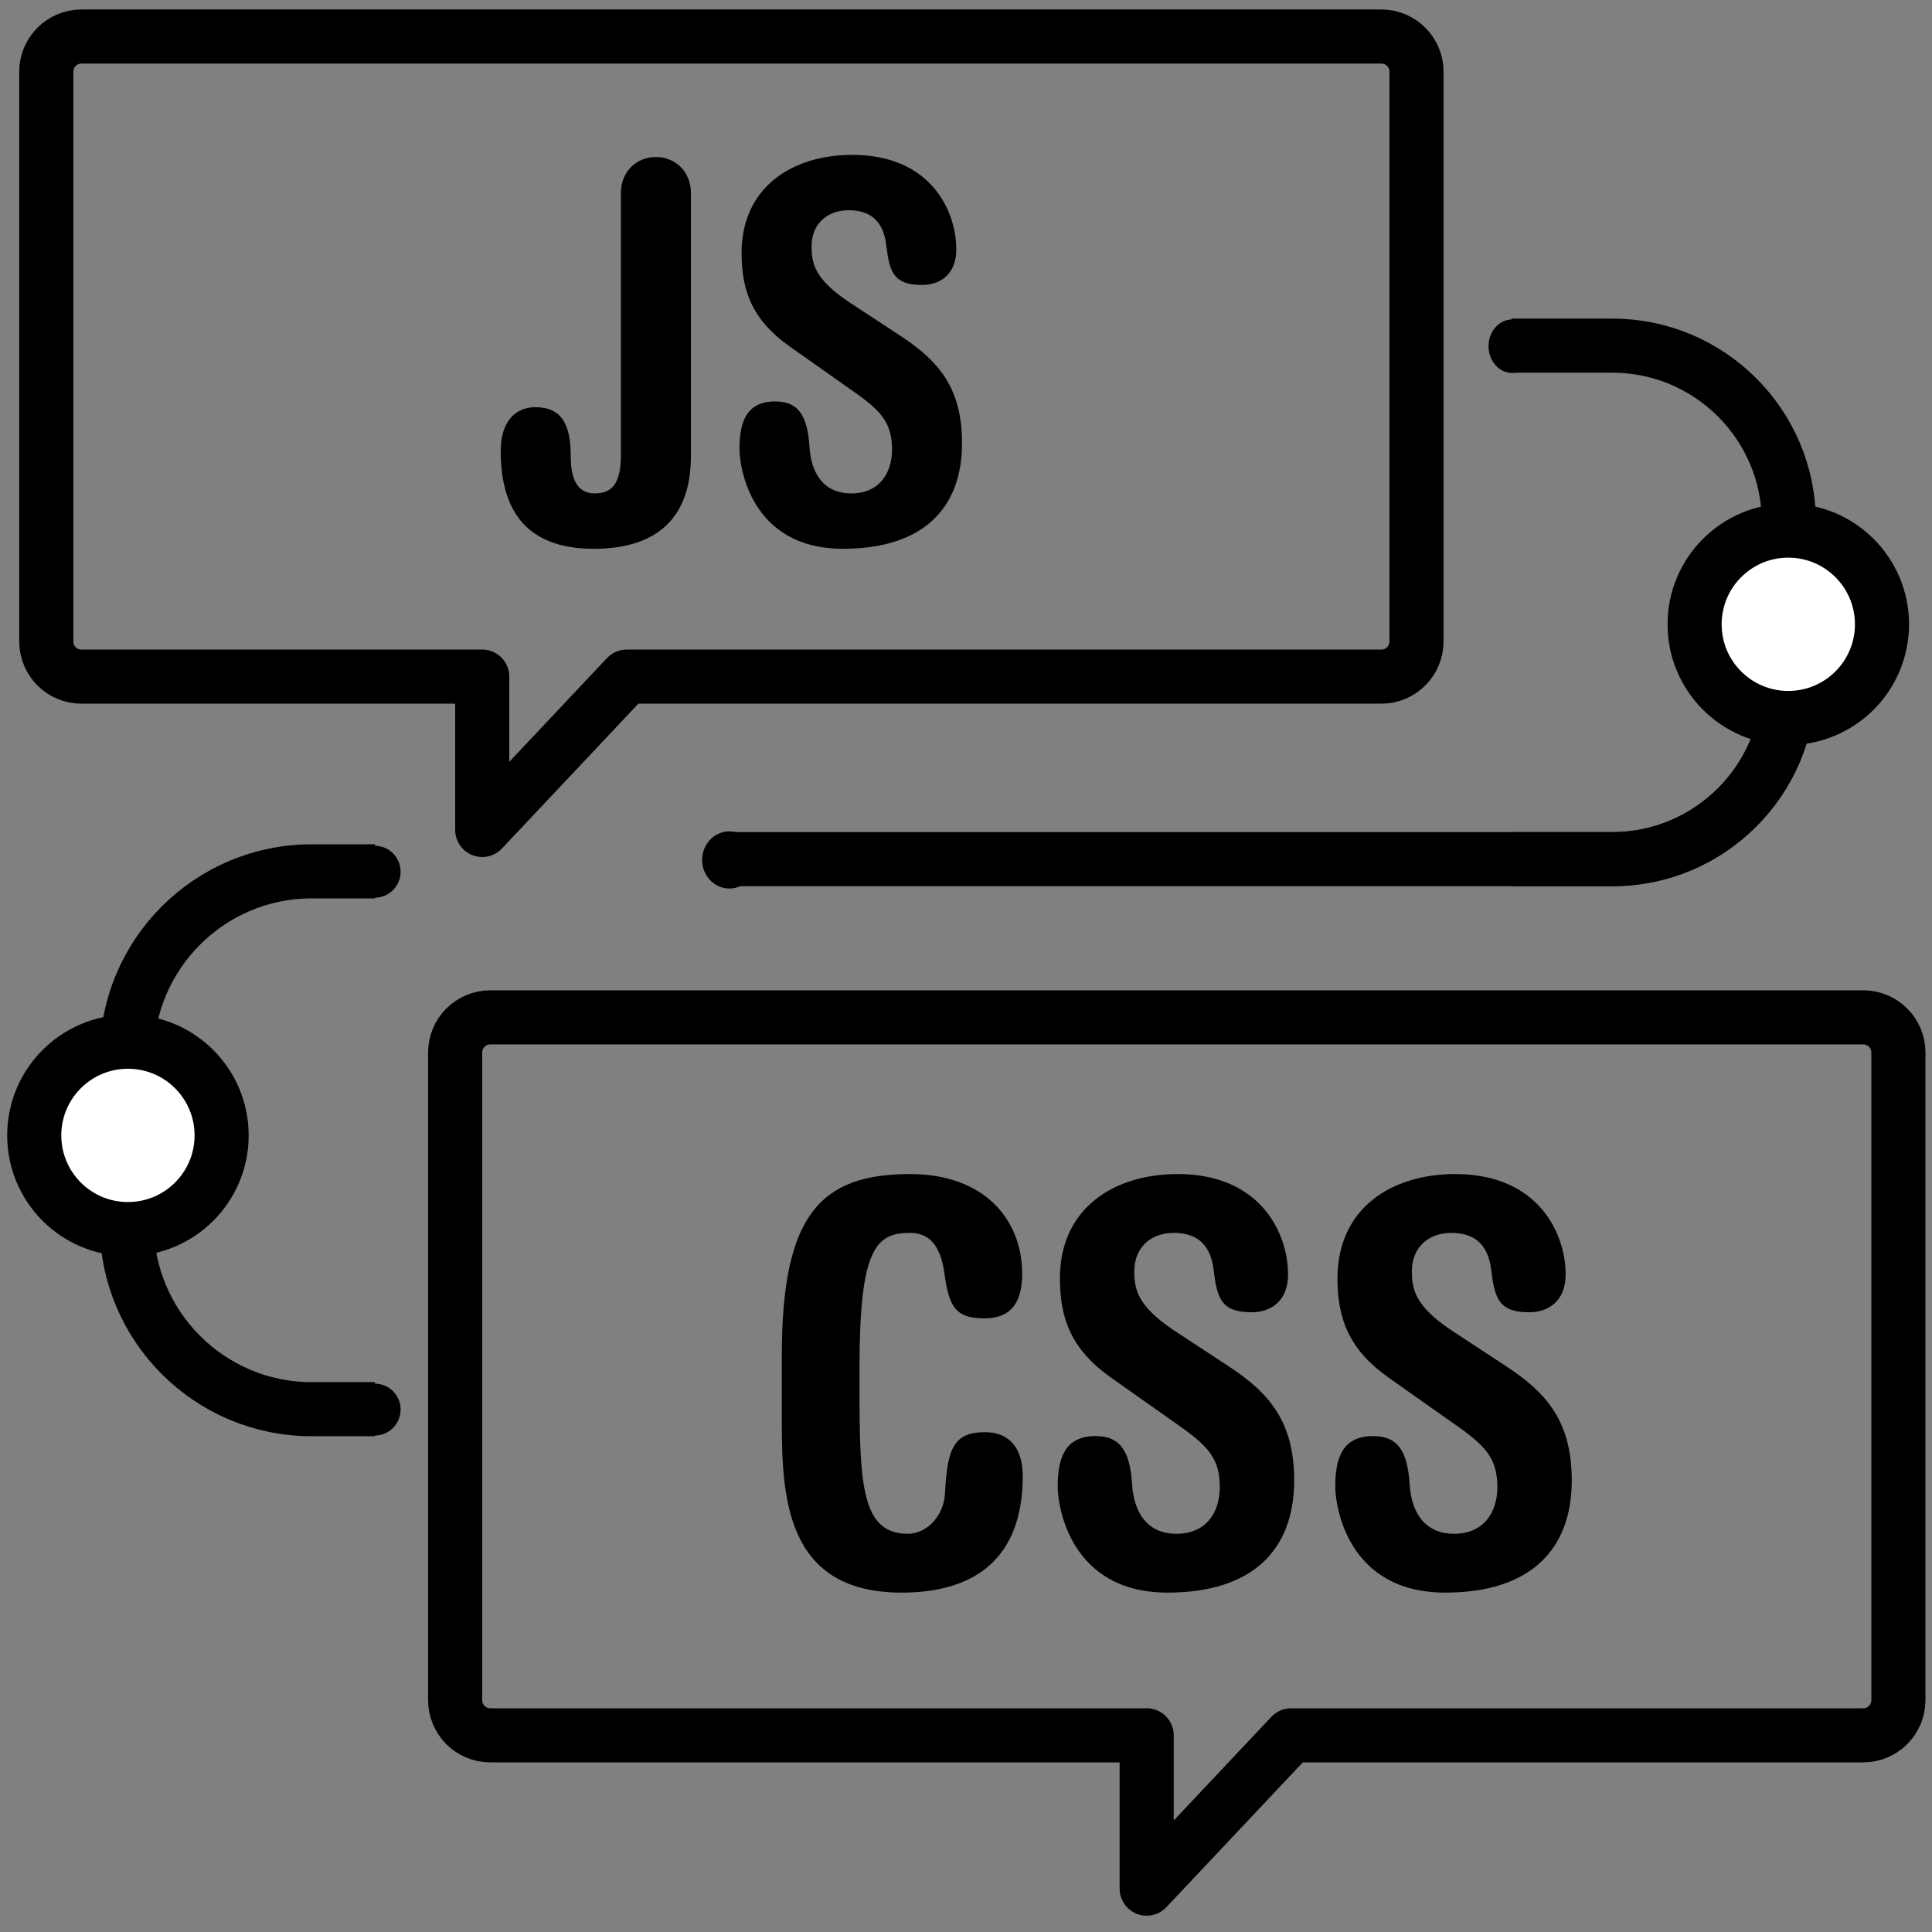 <?xml version="1.0" encoding="UTF-8" standalone="no"?><!DOCTYPE svg PUBLIC "-//W3C//DTD SVG 1.1//EN" "http://www.w3.org/Graphics/SVG/1.1/DTD/svg11.dtd"><svg width="100%" height="100%" viewBox="0 0 125 125" version="1.1" xmlns="http://www.w3.org/2000/svg" xmlns:xlink="http://www.w3.org/1999/xlink" xml:space="preserve" xmlns:serif="http://www.serif.com/" style="fill-rule:evenodd;clip-rule:evenodd;stroke-linecap:round;stroke-linejoin:round;stroke-miterlimit:1.5;"><rect x="0" y="0" width="125" height="125" fill="#808080" stroke="none"/><g><path d="M91.647,4.638l0,36.866c0,1.255 -1.019,2.274 -2.274,2.274l-48.827,-0l-9.345,9.92l0,-9.92l-25.933,-0c-1.255,-0 -2.274,-1.019 -2.274,-2.274l0,-36.866c0,-1.255 1.019,-2.274 2.274,-2.274l84.105,0c1.255,0 2.274,1.019 2.274,2.274Z" style="fill:none;stroke:#000;stroke-width:3.5px;"/><path d="M122.826,68.097l-0,41.904c-0,1.255 -1.019,2.274 -2.274,2.274l-37.018,0l-9.345,9.921l0,-9.921l-42.467,0c-1.255,0 -2.274,-1.019 -2.274,-2.274l0,-41.904c0,-1.255 1.019,-2.274 2.274,-2.274l88.83,-0c1.255,-0 2.274,1.019 2.274,2.274Z" style="fill:none;stroke:#000;stroke-width:3.5px;"/><clipPath id="_clip1"><rect x="3.668" y="49.132" width="20.591" height="45.665"/></clipPath><g clip-path="url(#_clip1)"><path d="M87.718,68.344l0,10.862c0,6.606 -5.363,11.969 -11.968,11.969l-55.583,0c-6.606,0 -11.969,-5.363 -11.969,-11.969l0,-10.862c0,-6.606 5.363,-11.969 11.969,-11.969l55.583,0c6.605,0 11.968,5.363 11.968,11.969Z" style="fill:none;stroke:#000;stroke-width:3.5px;"/></g><clipPath id="_clip2"><rect x="97.789" y="16.221" width="21.358" height="44.72"/></clipPath><g clip-path="url(#_clip2)"><path d="M115.74,33.79l-0,10.37c-0,6.307 -5.121,11.428 -11.428,11.428l-56.665,-0c-6.307,-0 -11.428,-5.121 -11.428,-11.428l0,-10.37c0,-6.307 5.121,-11.428 11.428,-11.428l56.665,0c6.307,0 11.428,5.121 11.428,11.428Z" style="fill:none;stroke:#000;stroke-width:3.5px;stroke-linecap:square;"/></g><clipPath id="_clip3"><rect x="46.92" y="43.778" width="72.226" height="15.117"/></clipPath><g clip-path="url(#_clip3)"><path d="M115.74,33.79l-0,10.37c-0,6.307 -5.121,11.428 -11.428,11.428l-56.665,-0c-6.307,-0 -11.428,-5.121 -11.428,-11.428l0,-10.37c0,-6.307 5.121,-11.428 11.428,-11.428l56.665,0c6.307,0 11.428,5.121 11.428,11.428Z" style="fill:none;stroke:#000;stroke-width:3.5px;"/></g><circle cx="115.702" cy="40.392" r="6.062" style="fill:#fff;stroke:#000;stroke-width:3.5px;"/><circle cx="8.277" cy="73.46" r="6.062" style="fill:#fff;stroke:#000;stroke-width:3.5px;"/><g><path d="M50.582,91.8c0,5.029 0.216,11.242 7.758,11.242c4.669,0 7.83,-2.155 7.83,-7.542c0,-1.724 -0.79,-2.838 -2.442,-2.838c-2.012,0 -2.443,1.042 -2.586,3.951c-0.072,1.473 -1.186,2.622 -2.407,2.622c-2.981,-0 -3.125,-3.161 -3.125,-9.338l0,-1.437c0,-7.722 1.078,-8.692 3.269,-8.692c1.257,-0 1.975,0.826 2.227,2.622c0.287,2.155 0.718,2.909 2.586,2.909c1.832,0 2.442,-1.185 2.442,-2.873c0,-3.556 -2.478,-6.465 -7.255,-6.465c-5.783,-0 -8.297,2.622 -8.297,11.745l0,4.094Z" style="fill-rule:nonzero;"/><path d="M76.478,92.375c1.76,1.257 2.443,2.083 2.443,3.843c-0,1.652 -0.898,3.017 -2.802,3.017c-1.939,-0 -2.766,-1.437 -2.873,-3.197c-0.144,-2.298 -0.862,-3.124 -2.371,-3.124c-2.047,-0 -2.442,1.544 -2.442,3.268c-0,1.257 0.79,6.86 7.111,6.86c5.532,0 8.189,-2.801 8.189,-7.255c0,-3.771 -1.58,-5.639 -4.202,-7.363l-3.556,-2.335c-2.37,-1.58 -2.586,-2.658 -2.586,-3.843c0,-1.544 1.078,-2.478 2.55,-2.478c1.365,-0 2.371,0.611 2.586,2.406c0.216,1.832 0.503,2.73 2.443,2.73c1.365,0 2.37,-0.826 2.37,-2.442c0,-2.658 -1.76,-6.501 -7.147,-6.501c-4.095,-0 -7.615,2.191 -7.615,6.752c0,2.622 0.755,4.598 3.269,6.393l4.633,3.269Z" style="fill-rule:nonzero;"/><path d="M94.437,92.375c1.76,1.257 2.442,2.083 2.442,3.843c0,1.652 -0.898,3.017 -2.801,3.017c-1.94,-0 -2.766,-1.437 -2.874,-3.197c-0.143,-2.298 -0.862,-3.124 -2.37,-3.124c-2.048,-0 -2.443,1.544 -2.443,3.268c0,1.257 0.79,6.86 7.112,6.86c5.531,0 8.189,-2.801 8.189,-7.255c-0,-3.771 -1.58,-5.639 -4.202,-7.363l-3.556,-2.335c-2.371,-1.58 -2.586,-2.658 -2.586,-3.843c-0,-1.544 1.077,-2.478 2.55,-2.478c1.365,-0 2.371,0.611 2.586,2.406c0.216,1.832 0.503,2.73 2.442,2.73c1.365,0 2.371,-0.826 2.371,-2.442c-0,-2.658 -1.76,-6.501 -7.148,-6.501c-4.094,-0 -7.614,2.191 -7.614,6.752c-0,2.622 0.754,4.598 3.268,6.393l4.634,3.269Z" style="fill-rule:nonzero;"/></g><g><path d="M40.172,29.422c0,1.825 -0.541,2.501 -1.69,2.501c-1.082,-0 -1.555,-0.845 -1.555,-2.4c0,-2.096 -0.608,-3.177 -2.298,-3.177c-1.251,-0 -2.231,0.879 -2.231,2.839c-0,3.515 1.386,6.321 6.016,6.321c4.124,-0 6.287,-2.028 6.287,-5.983l0,-17.035c0,-1.42 -1.048,-2.332 -2.264,-2.332c-1.217,-0 -2.265,0.912 -2.265,2.332l0,16.934Z" style="fill-rule:nonzero;"/><path d="M55.416,25.467c1.656,1.183 2.298,1.96 2.298,3.617c0,1.554 -0.845,2.839 -2.636,2.839c-1.825,-0 -2.603,-1.352 -2.704,-3.008c-0.135,-2.164 -0.811,-2.941 -2.231,-2.941c-1.927,0 -2.298,1.453 -2.298,3.076c-0,1.183 0.743,6.456 6.692,6.456c5.205,-0 7.706,-2.637 7.706,-6.828c0,-3.549 -1.487,-5.307 -3.954,-6.929l-3.346,-2.197c-2.231,-1.487 -2.434,-2.501 -2.434,-3.617c0,-1.453 1.014,-2.332 2.4,-2.332c1.284,0 2.231,0.575 2.433,2.265c0.203,1.724 0.474,2.569 2.299,2.569c1.284,-0 2.231,-0.778 2.231,-2.299c-0,-2.501 -1.657,-6.118 -6.727,-6.118c-3.853,0 -7.165,2.062 -7.165,6.355c-0,2.467 0.71,4.326 3.076,6.016l4.36,3.076Z" style="fill-rule:nonzero;"/></g><circle cx="24.24" cy="56.4" r="1.68"/><circle cx="24.24" cy="91.2" r="1.68"/><ellipse cx="97.828" cy="22.399" rx="1.52" ry="1.729"/><ellipse cx="47.188" cy="55.639" rx="1.76" ry="1.849"/></g></svg>